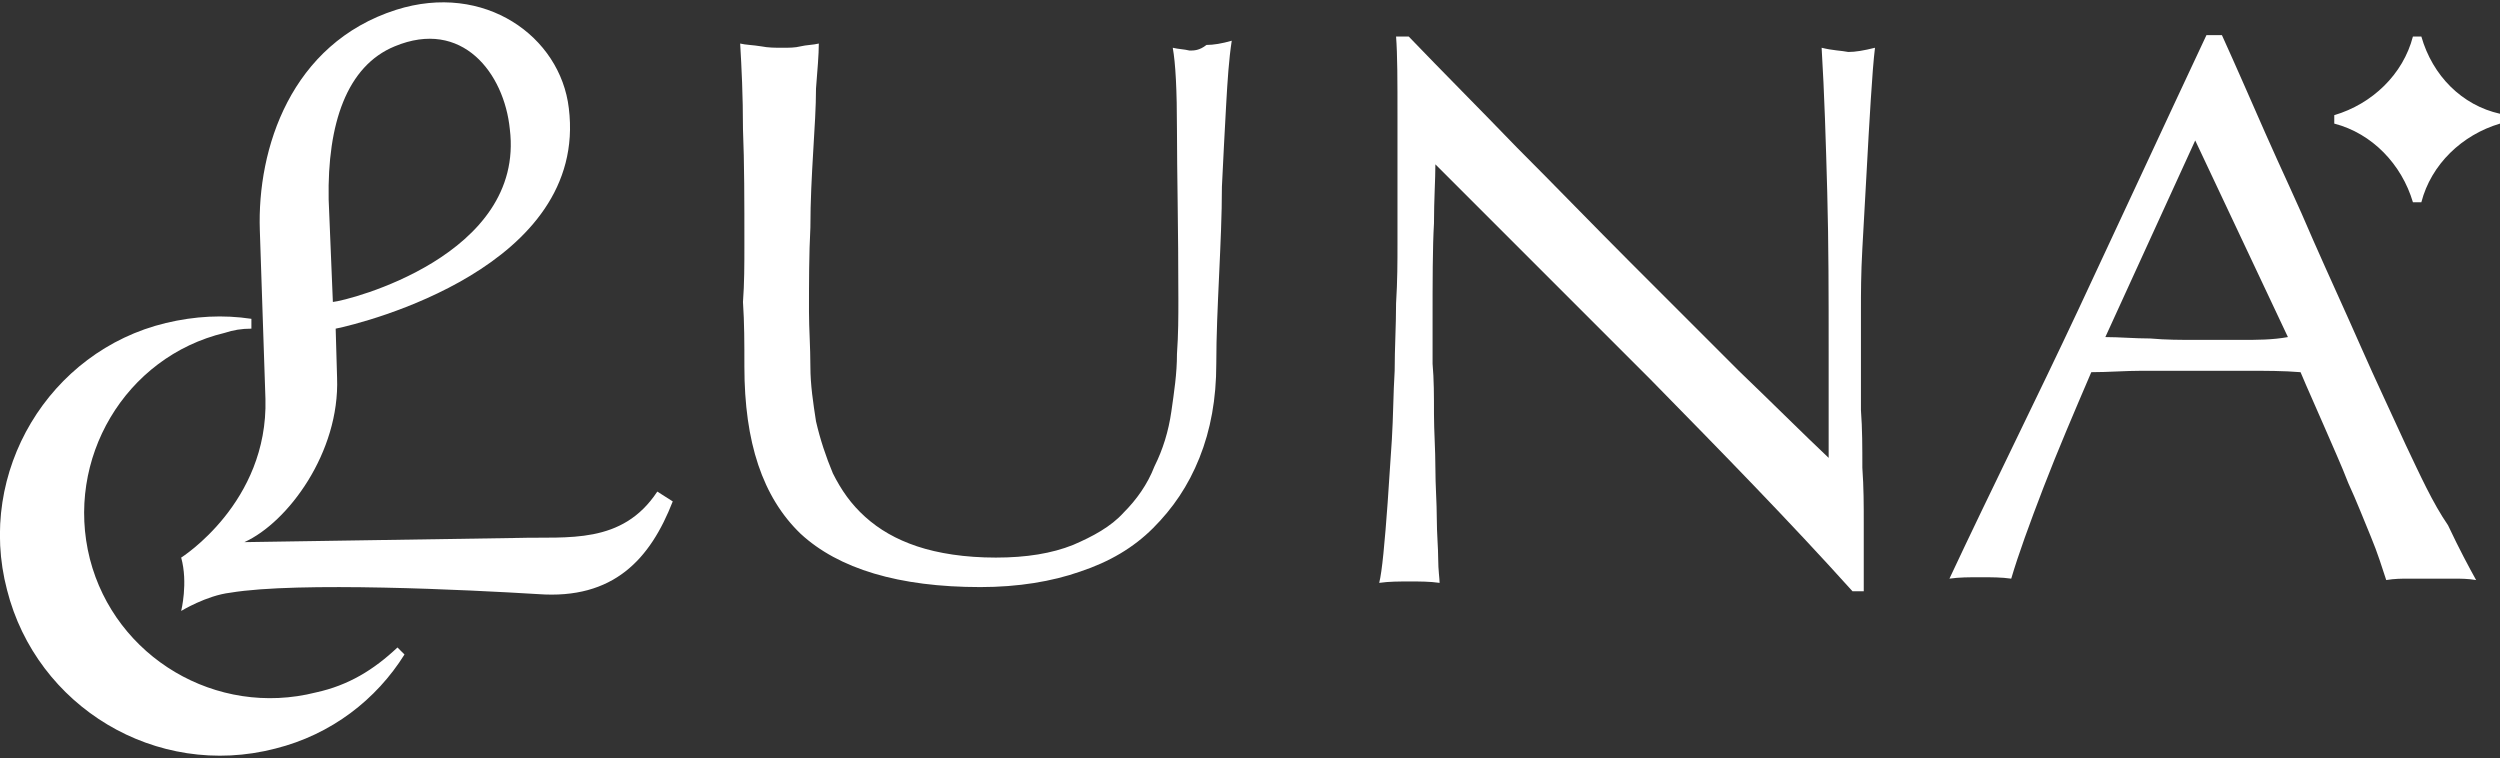 <?xml version="1.0" encoding="utf-8"?>
<!-- Generator: Adobe Illustrator 27.1.1, SVG Export Plug-In . SVG Version: 6.00 Build 0)  -->
<svg version="1.1" id="logo" xmlns="http://www.w3.org/2000/svg" xmlns:xlink="http://www.w3.org/1999/xlink" x="0px" y="0px"
	 width="178px" height="54px" viewBox="0 0 178 54" style="enable-background:new 0 0 178 54;" xml:space="preserve">
<rect x="0" y="0" width="178" height="54" fill="#333333" stroke="none"/>
<style type="text/css">
	.st0{fill:#FFFFFF;}
</style>
<g>
	<path class="st0" d="M84.7,3.6c-0.4-0.1-0.8-0.1-1.2-0.2c0.2,1.1,0.3,3,0.3,5.9s0.1,6.9,0.1,12.1c0,1.1,0,2.4-0.1,3.8
		c0,1.4-0.2,2.7-0.4,4.1c-0.2,1.4-0.6,2.7-1.2,3.9c-0.5,1.3-1.3,2.4-2.2,3.3c-0.9,1-2.2,1.7-3.6,2.3c-1.5,0.6-3.3,0.9-5.5,0.9
		c-2.2,0-4.1-0.3-5.6-0.8c-1.5-0.5-2.7-1.2-3.7-2.1c-1-0.9-1.7-1.9-2.3-3.1c-0.5-1.2-0.9-2.4-1.2-3.7c-0.2-1.3-0.4-2.6-0.4-3.9
		c0-1.4-0.1-2.7-0.1-3.9c0-2.1,0-4.1,0.1-6c0-1.9,0.1-3.7,0.2-5.4s0.2-3.2,0.2-4.5c0.1-1.3,0.2-2.4,0.2-3.2
		c-0.4,0.1-0.9,0.1-1.3,0.2s-0.8,0.1-1.3,0.1s-1,0-1.5-0.1c-0.6-0.1-1.1-0.1-1.5-0.2c0.1,1.7,0.2,3.7,0.2,6.1
		c0.1,2.4,0.1,5.2,0.1,8.2c0,1.4,0,2.8-0.1,4.1C53,23,53,24.4,53,26.1c0,5.4,1.3,9.3,4,11.9c2.7,2.5,7,3.8,12.8,3.8
		c2.7,0,5.1-0.4,7.1-1.1c2.1-0.7,3.8-1.7,5.2-3.1c1.4-1.4,2.5-3,3.3-5c0.8-2,1.2-4.2,1.2-6.7c0-2,0.1-4.1,0.2-6.3
		c0.1-2.2,0.2-4.3,0.2-6.3c0.1-2.1,0.2-4,0.3-5.8c0.1-1.8,0.2-3.3,0.4-4.6c-0.7,0.2-1.3,0.3-1.8,0.3C85.4,3.6,85,3.6,84.7,3.6z"/>
	<path class="st0" d="M129.7,3.4c0.2,3.3,0.3,6.7,0.4,10.3s0.1,7.5,0.1,11.3v7.6c-1.8-1.7-3.9-3.8-6.4-6.2c-2.4-2.4-5-5-7.7-7.7
		s-5.4-5.5-8.1-8.2c-2.7-2.8-5.3-5.4-7.7-7.9h-0.9c0.1,1.3,0.1,3.2,0.1,5.7s0,5.6,0,9.1c0,1.2,0,2.6-0.1,4.2c0,1.6-0.1,3.2-0.1,4.8
		c-0.1,1.6-0.1,3.3-0.2,4.9s-0.2,3.1-0.3,4.5c-0.1,1.4-0.2,2.6-0.3,3.6c-0.1,1-0.2,1.7-0.3,2.1c0.7-0.1,1.4-0.1,2.2-0.1
		c0.7,0,1.4,0,2.1,0.1c0-0.3-0.1-0.9-0.1-1.7c0-0.8-0.1-1.8-0.1-2.9c0-1.1-0.1-2.3-0.1-3.6s-0.1-2.6-0.1-3.8c0-1.3,0-2.5-0.1-3.6
		c0-1.1,0-2.1,0-2.9c0-3,0-5.4,0.1-7.1c0-1.7,0.1-3.1,0.1-4.2c5.1,5.1,10.2,10.2,15.3,15.3c5.1,5.2,9.9,10.1,14.4,15.1h0.8
		c0-0.4,0-1,0-1.8c0-0.9,0-1.9,0-3.1s0-2.5-0.1-3.9c0-1.4,0-2.8-0.1-4.1c0-1.4,0-2.7,0-3.9c0-1.3,0-2.4,0-3.3c0-1.1,0-2.5,0.1-4.3
		c0.1-1.8,0.2-3.6,0.3-5.4c0.1-1.9,0.2-3.6,0.3-5.2c0.1-1.6,0.2-2.9,0.3-3.7c-0.8,0.2-1.4,0.3-1.9,0.3
		C131.1,3.6,130.5,3.6,129.7,3.4z"/>
	<path class="st0" d="M171.3,31.7c-1-2.2-2.1-4.5-3.2-7c-1.1-2.5-2.3-5.1-3.4-7.6c-1.1-2.6-2.3-5.1-3.4-7.6c-1.1-2.5-2.1-4.8-3.1-7
		h-1.1c-3.1,6.6-6.1,13.1-9.1,19.5c-3,6.4-6.2,12.8-9.2,19.2c0.7-0.1,1.4-0.1,2.2-0.1s1.5,0,2.2,0.1c0.5-1.7,1.3-3.9,2.3-6.5
		c1-2.6,2.2-5.4,3.4-8.2c1.2,0,2.4-0.1,3.6-0.1c1.2,0,2.4,0,3.6,0c1.3,0,2.6,0,3.9,0c1.3,0,2.6,0,3.8,0.1c0.5,1.2,1.1,2.5,1.7,3.9
		c0.6,1.4,1.2,2.7,1.7,4c0.6,1.3,1.1,2.6,1.6,3.8c0.5,1.2,0.8,2.2,1.1,3.1c0.6-0.1,1.1-0.1,1.6-0.1s1,0,1.6,0c0.6,0,1.1,0,1.6,0
		c0.5,0,1,0,1.6,0.1c-0.5-0.9-1.2-2.2-2-3.9C173.2,35.8,172.3,33.8,171.3,31.7z M159.6,24.2c-1.1,0-2.2,0-3.3,0c-1,0-2.1,0-3.2-0.1
		c-1.1,0-2.2-0.1-3.2-0.1l6.4-14l6.6,14C161.8,24.2,160.7,24.2,159.6,24.2z"/>
	<path class="st0" d="M22.5,49.3c-7.1,1.8-14.3-2.5-16.1-9.5C4.6,32.7,8.9,25.4,16,23.7c0.6-0.2,1.2-0.3,1.9-0.3v-0.7
		c-2-0.3-4-0.2-6.1,0.3C3.5,25-1.7,33.6,0.5,42c2.1,8.3,10.6,13.5,19.1,11.3c4-1,7.2-3.5,9.2-6.7l-0.5-0.5
		C26.6,47.7,24.8,48.8,22.5,49.3z"/>
	<path class="st0" d="M36.9,38.3l-19.5,0.3c3.1-1.4,6.8-6.4,6.6-11.7l-0.1-3.5c2-0.4,18-4.4,16.6-15.7c-0.6-5.1-6-9-12.3-7
		c-7.5,2.4-9.9,9.9-9.7,15.7l0.4,12c0.2,7.4-6,11.3-6,11.3c0.5,1.8,0,3.8,0,3.8s1.8-1.1,3.5-1.3c4.8-0.8,17-0.2,21.9,0.1
		c5.4,0.4,8-2.5,9.6-6.6l-1.1-0.7C44.3,38.8,40.4,38.2,36.9,38.3z M28.1,3.3c4.8-2,7.8,1.9,8.2,5.9c1.1,9-11.5,12.2-12.6,12.3
		l-0.3-7.3C23.3,8.8,24.7,4.7,28.1,3.3z"/>
	<path class="st0" d="M172.4,2.6h-0.6c-0.7,2.7-2.9,4.8-5.6,5.6v0.6c2.7,0.7,4.8,2.9,5.6,5.6h0.6c0.7-2.7,2.9-4.8,5.6-5.6V8.1
		C175.3,7.5,173.2,5.4,172.4,2.6z"/>
</g>
</svg>
